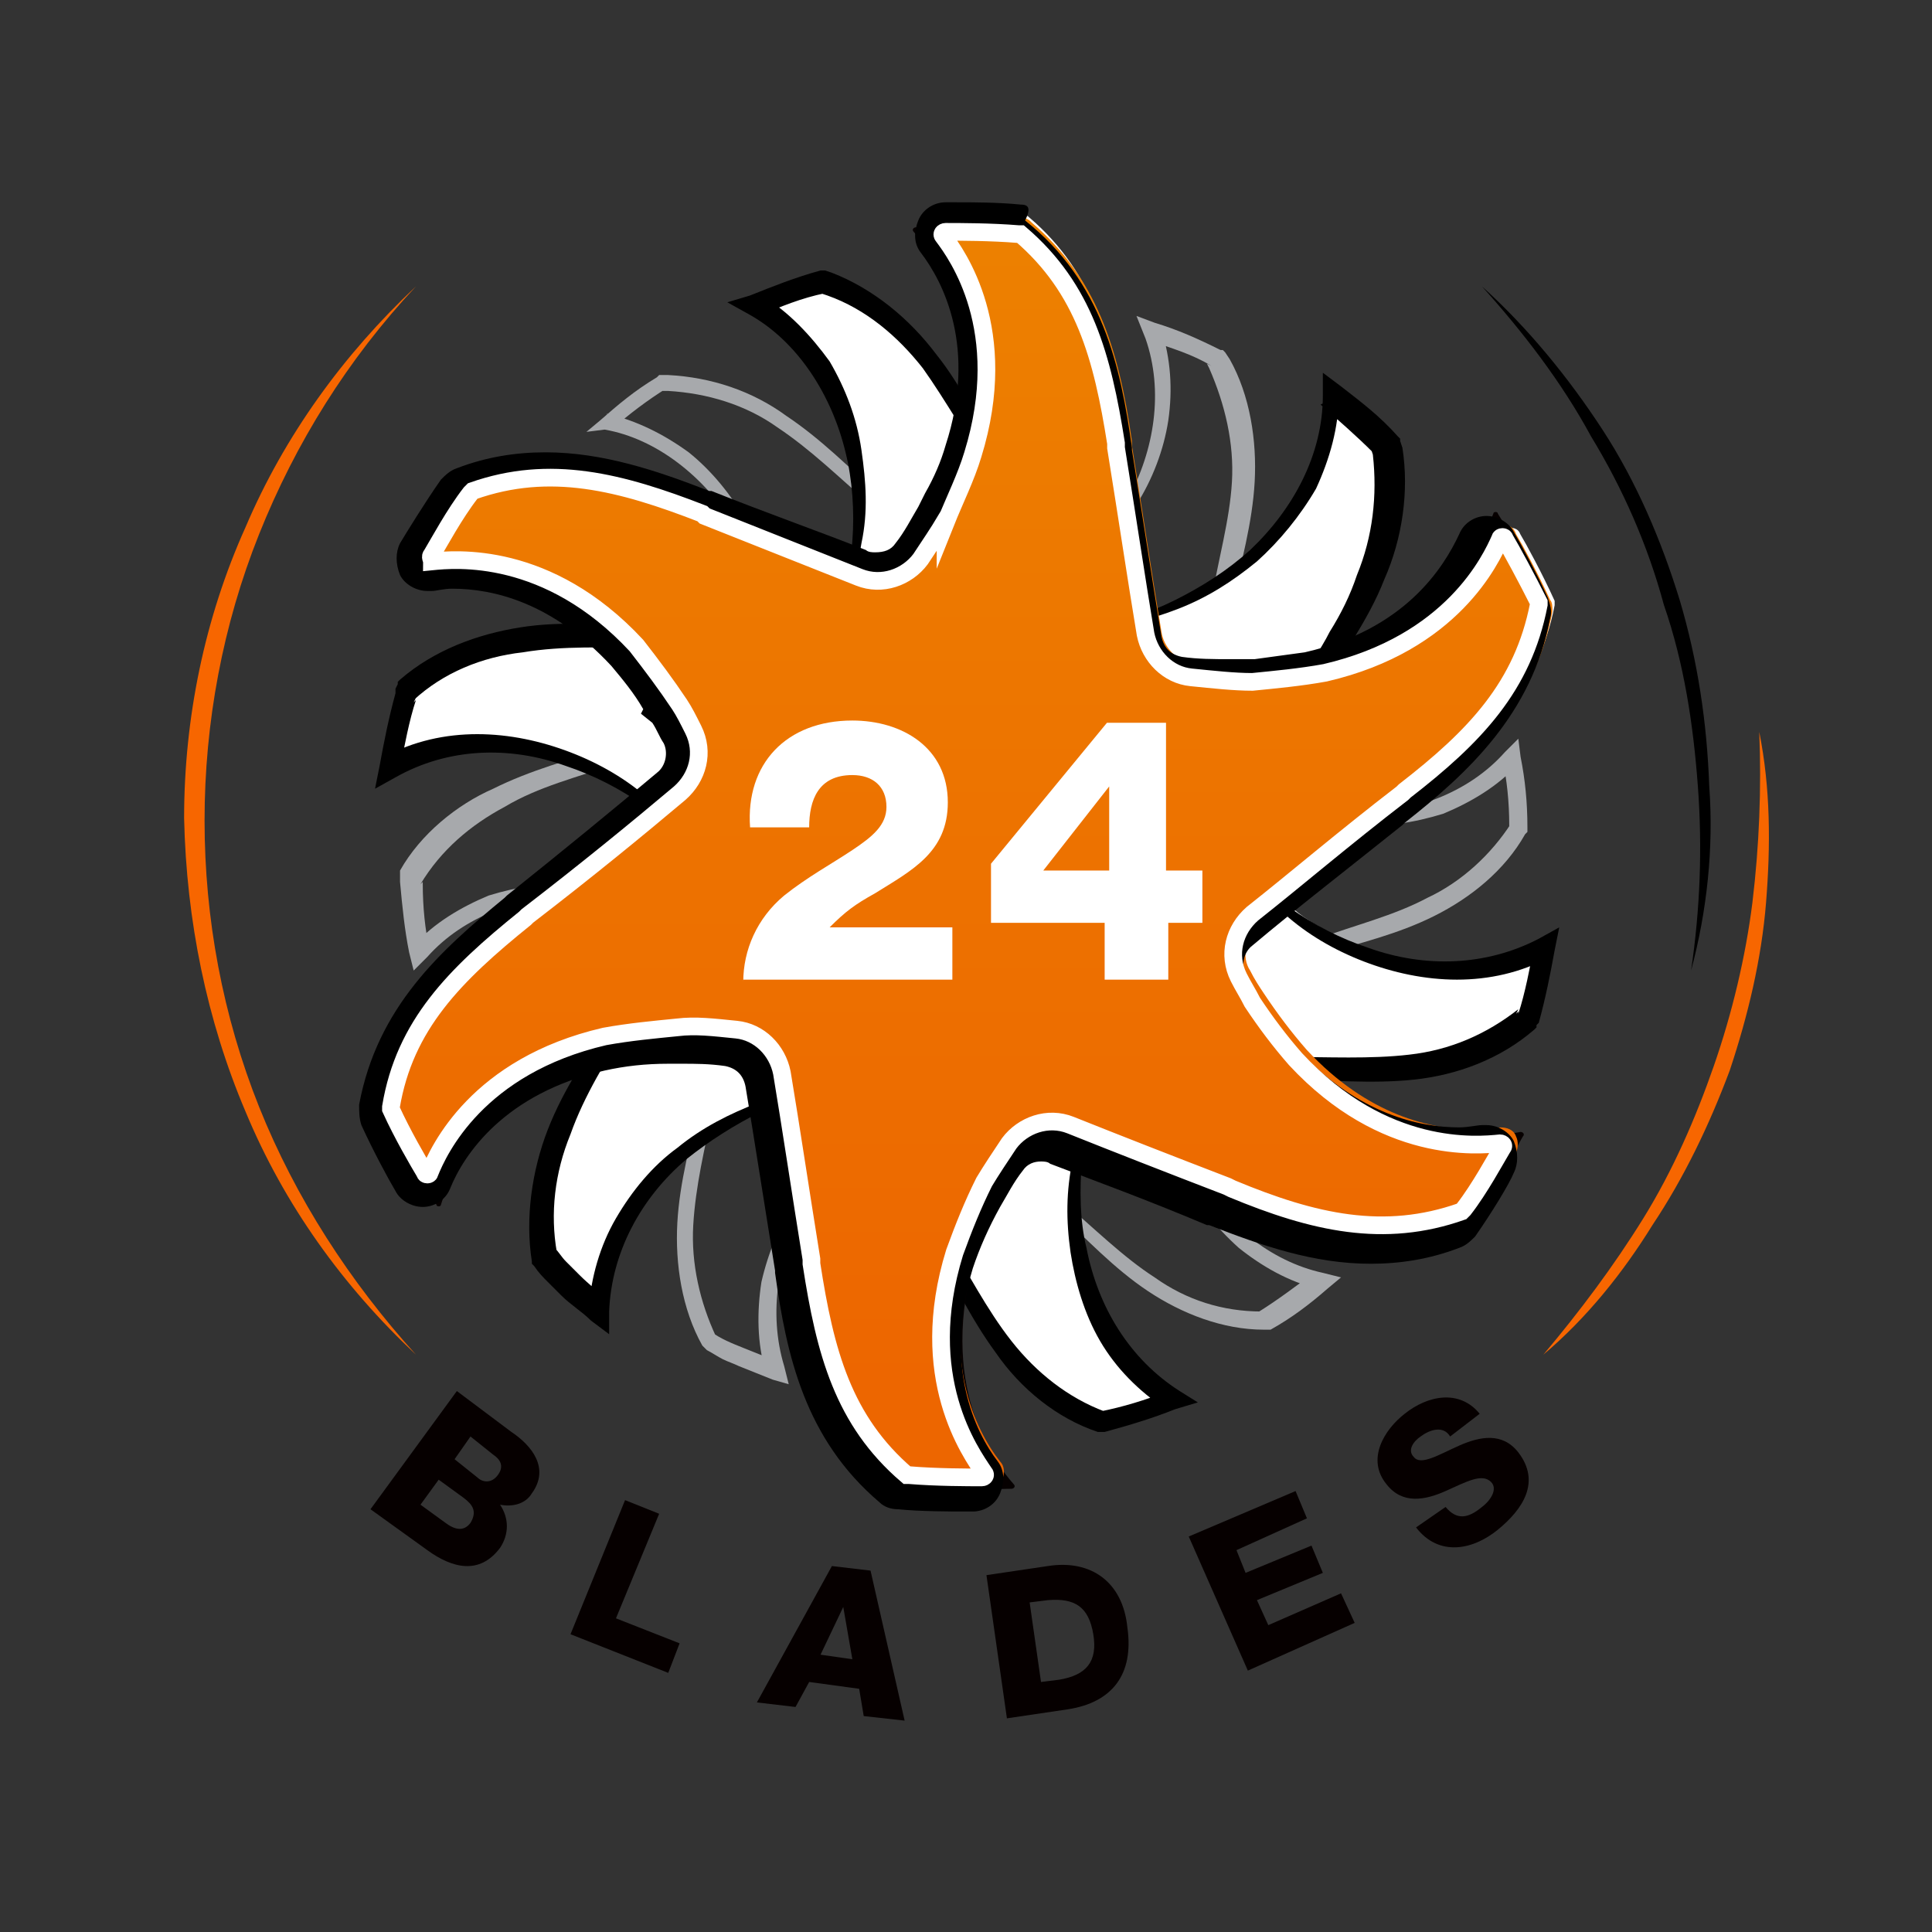 <?xml version="1.0" encoding="utf-8"?>
<!-- Generator: Adobe Illustrator 22.1.0, SVG Export Plug-In . SVG Version: 6.00 Build 0)  -->
<svg version="1.1" id="Layer_1" xmlns="http://www.w3.org/2000/svg" xmlns:xlink="http://www.w3.org/1999/xlink" x="0px" y="0px"
	 width="85px" height="85px" viewBox="0 0 85 85" style="enable-background:new 0 0 85 85;" xml:space="preserve">
<rect x="0" y="0" width="85" height="85" fill="#333333" stroke="none"/>
<style type="text/css">
	.st0{fill:none;}
	.st1{fill:#060000;}
	.st2{fill:#F76600;}
	.st3{fill:#A7A9AC;}
	.st4{fill:#FFFFFF;}
	.st5{fill:none;stroke:#FFFFFF;stroke-width:0.596;stroke-miterlimit:10;}
	.st6{fill:url(#SVGID_1_);}
	.st7{fill:none;stroke:#FFFFFF;stroke-width:0.778;stroke-miterlimit:10;}
</style>
<g>
	<path class="st0" d="M71.4,85H13.6C6.1,85,0,78.9,0,71.4V13.6C0,6.1,6.1,0,13.6,0h57.8C78.9,0,85,6.1,85,13.6v57.8
		C85,78.9,78.9,85,71.4,85z"/>
	<g>
		<path class="st1" d="M20.1,61.2l2.4,1.8c0.9,0.6,1.7,1.6,0.9,2.7c-0.3,0.5-0.9,0.6-1.4,0.5c0.4,0.6,0.4,1.3,0,1.9
			c-0.9,1.2-2.1,0.9-3.2,0.1l-2.5-1.8L20.1,61.2z M18.5,66.2l1.1,0.8c0.4,0.3,0.8,0.4,1.1,0c0.3-0.5,0.1-0.8-0.3-1.1l-1.1-0.8
			L18.5,66.2z M20,64.2l1,0.8c0.2,0.2,0.6,0.3,0.9-0.1c0.3-0.4,0.1-0.7-0.2-0.9l-1-0.8L20,64.2z"/>
		<path class="st1" d="M27.5,66l1.5,0.6l-1.9,4.6l2.8,1.1l-0.5,1.3l-4.3-1.7L27.5,66z"/>
		<path class="st1" d="M36.6,68.9l1.7,0.2l1.5,6.6L38,75.5l-0.2-1.2L35.6,74l-0.6,1.1l-1.7-0.2L36.6,68.9z M36.1,72.8l1.4,0.2
			l-0.4-2.3l0,0L36.1,72.8z"/>
		<path class="st1" d="M43.4,69.3l2.7-0.4c1.9-0.3,3.3,0.7,3.5,2.7c0.3,2.1-0.7,3.3-2.6,3.6l-2.7,0.4L43.4,69.3z M45.8,74l0.8-0.1
			c1.2-0.2,1.7-0.8,1.5-2c-0.2-1.2-0.8-1.6-2-1.5l-0.8,0.1L45.8,74z"/>
		<path class="st1" d="M52.3,67.6l4.7-2l0.5,1.2l-3.1,1.4l0.4,1l2.9-1.2l0.5,1.2l-2.9,1.2l0.5,1.1l3.2-1.4l0.6,1.3l-4.7,2.1
			L52.3,67.6z"/>
		<path class="st1" d="M63.6,66.3c0.5,0.6,1,0.5,1.6,0c0.4-0.3,0.7-0.8,0.4-1.1c-0.4-0.4-1.1,0-2,0.4c-0.9,0.4-1.9,0.6-2.6-0.3
			c-0.9-1.1-0.1-2.4,0.8-3.1c1-0.8,2.4-1.1,3.3,0l-1.3,1c-0.3-0.5-0.9-0.3-1.3,0c-0.3,0.2-0.6,0.6-0.3,0.9c0.3,0.4,1.1-0.1,2-0.5
			c0.9-0.4,1.9-0.6,2.6,0.3c1,1.3,0.2,2.5-0.9,3.4c-1.1,0.9-2.6,1.2-3.6-0.1L63.6,66.3z"/>
	</g>
	<g>
		<g>
			<path d="M74.4,42.7c0.4-2.7,0.5-5.4,0.3-8.1c-0.2-2.7-0.6-5.4-1.5-8c-0.7-2.6-1.8-5.1-3.2-7.4c-1.3-2.4-3-4.6-4.8-6.6
				c2,1.8,3.8,4,5.3,6.3c1.5,2.3,2.6,4.9,3.4,7.5c0.8,2.7,1.2,5.4,1.3,8.2C75.4,37.3,75.1,40.1,74.4,42.7z"/>
		</g>
		<g>
			<path class="st2" d="M67.9,59.6c1.6-1.9,3.1-3.9,4.4-6c1.3-2.1,2.3-4.4,3.1-6.7c0.8-2.3,1.4-4.8,1.7-7.2c0.3-2.5,0.4-5,0.3-7.5
				c0.5,2.5,0.5,5,0.3,7.5c-0.2,2.5-0.8,5-1.6,7.4c-0.9,2.4-2,4.7-3.4,6.8C71.4,56,69.8,58,67.9,59.6z"/>
		</g>
		<g>
			<path class="st2" d="M18.3,12.6c-3,3.2-5.3,6.9-6.9,10.9c-1.6,4-2.4,8.3-2.4,12.6c0,4.3,0.8,8.6,2.4,12.6c1.6,4,4,7.7,6.9,10.9
				c-3.2-3-5.8-6.6-7.5-10.7c-1.7-4-2.6-8.4-2.7-12.9c0-4.4,0.9-8.8,2.7-12.8C12.5,19.2,15.1,15.6,18.3,12.6z"/>
		</g>
	</g>
	<g>
		<g>
			<g>
				<g>
					<path class="st3" d="M37.1,30c-3.3,1.3-6.7,2.4-10,3.6c-1.7,0.6-3.4,1-4.9,1.9c-1.5,0.8-2.8,1.9-3.7,3.4l0.1-0.1l0,0.2l0-0.1
						c0,1,0.1,2,0.3,2.9l-0.7-0.2c0.9-1,2.1-1.7,3.3-2.2c1.3-0.4,2.6-0.6,3.9-0.5c1.3,0.1,2.6,0.3,3.8,0.8c1.2,0.5,2.3,1.1,3.4,1.8
						c-1.1-0.6-2.3-1.1-3.5-1.5c-1.2-0.3-2.5-0.6-3.7-0.6c-2.5,0-5,0.9-6.6,2.7l-0.6,0.6L18,41.9c-0.2-1-0.3-2-0.4-3.1l0,0l0-0.1
						l0-0.2l0-0.1l0-0.1c0.9-1.6,2.5-2.9,4.1-3.6c1.6-0.8,3.4-1.3,5.1-1.8C30.3,32,33.7,30.9,37.1,30z"/>
				</g>
				<g>
					<path class="st3" d="M51.4,36.9c0.6-3.5,1.2-7,1.9-10.5c0.3-1.8,0.8-3.5,0.9-5.2c0.1-1.7-0.3-3.4-1-5l0,0L53.1,16l0.2,0.1
						c-0.8-0.5-1.8-0.8-2.7-1.1l0.5-0.5c0.4,1.3,0.5,2.6,0.3,4c-0.2,1.3-0.7,2.6-1.4,3.7c-0.7,1.1-1.5,2.1-2.5,3
						c-1,0.8-2.1,1.6-3.2,2.2c1.1-0.7,2-1.5,3-2.4c0.9-0.9,1.7-1.9,2.3-3c1.2-2.2,1.6-4.8,0.8-7.1L50,13.9l0.8,0.3
						c1,0.3,1.9,0.7,2.9,1.2l0.1,0l0.1,0.1l0.2,0.3l0,0l0,0c0.9,1.6,1.2,3.6,1.1,5.4c-0.1,1.8-0.6,3.6-1,5.3
						C53.2,30,52.4,33.4,51.4,36.9z"/>
				</g>
				<g>
					<path class="st3" d="M38.8,46.2c2.7,2.2,5.4,4.5,8,6.7c1.3,1.1,2.6,2.4,4,3.3c1.4,1,3,1.5,4.7,1.5l-0.2,0l0.1,0l0,0
						c0.8-0.5,1.6-1.1,2.4-1.7l0.2,0.7c-1.3-0.3-2.5-1-3.5-1.8c-1-0.9-1.8-1.9-2.4-3.1c-0.6-1.2-1-2.4-1.2-3.7
						c-0.2-1.3-0.2-2.6-0.2-3.8c0.1,1.3,0.2,2.5,0.5,3.8c0.3,1.2,0.7,2.4,1.4,3.5c1.2,2.2,3.3,3.9,5.6,4.4l0.8,0.2l-0.6,0.5
						c-0.8,0.7-1.6,1.3-2.5,1.8l0,0l0,0l-0.1,0l-0.1,0l-0.1,0c-1.8,0-3.6-0.7-5.1-1.7c-1.5-1-2.7-2.3-4-3.5
						C43.8,51,41.3,48.6,38.8,46.2z"/>
				</g>
				<g>
					<path class="st3" d="M46.4,29.2c-2.8-2.3-5.5-4.6-8.1-7c-1.4-1.2-2.6-2.4-4.1-3.4c-1.4-1-3.1-1.5-4.8-1.6l0,0l-0.3,0l0.2-0.1
						c-0.8,0.5-1.6,1.1-2.4,1.8l-0.2-0.7c1.3,0.3,2.5,0.9,3.6,1.7c1,0.8,1.9,1.9,2.5,3c0.6,1.2,1.1,2.4,1.3,3.7
						c0.2,1.3,0.3,2.6,0.3,3.8c-0.1-1.3-0.3-2.5-0.6-3.8c-0.3-1.2-0.8-2.4-1.5-3.5c-1.3-2.1-3.4-3.8-5.7-4.2L25.8,19l0.6-0.5
						c0.8-0.7,1.5-1.3,2.5-1.9l0.1-0.1l0.1,0l0.3,0l0,0l0,0c1.9,0.1,3.7,0.7,5.2,1.8c1.5,1,2.8,2.3,4.1,3.5
						C41.4,24.2,43.9,26.7,46.4,29.2z"/>
				</g>
				<g>
					<path class="st3" d="M48.1,44.8c3.3-1.3,6.6-2.4,9.9-3.5c1.6-0.6,3.3-1,4.8-1.8c1.5-0.7,2.8-1.9,3.7-3.3l-0.1,0.2l0-0.1l0,0
						c0-1-0.1-2-0.3-2.9l0.7,0.2c-0.9,1-2.1,1.7-3.3,2.2c-1.3,0.4-2.6,0.6-3.9,0.5c-1.3-0.1-2.6-0.3-3.8-0.8
						c-1.2-0.5-2.3-1.1-3.4-1.8c1.1,0.6,2.3,1.1,3.5,1.5c1.2,0.4,2.5,0.6,3.7,0.6c2.5,0,5-0.9,6.6-2.7l0.6-0.6l0.1,0.8
						c0.2,1,0.3,2,0.3,3.1l0,0l0,0l0,0.1l0,0.1l-0.1,0.1c-0.9,1.6-2.4,2.8-4,3.6c-1.6,0.8-3.3,1.2-5,1.7
						C54.9,42.9,51.5,43.9,48.1,44.8z"/>
				</g>
				<g>
					<path class="st3" d="M33.3,38.2c-0.2,1.8-0.6,3.5-0.9,5.3l-1,5.2c-0.4,1.8-0.8,3.5-0.9,5.2c-0.1,1.7,0.3,3.4,1,4.9l-0.2-0.2
						c0.4,0.3,0.9,0.5,1.4,0.7c0.5,0.2,1,0.4,1.5,0.6l-0.5,0.5c-0.4-1.3-0.4-2.7-0.2-4c0.3-1.3,0.8-2.5,1.5-3.6
						c0.7-1.1,1.6-2.1,2.6-2.9c1-0.8,2.1-1.5,3.2-2.1c-1.1,0.7-2.1,1.5-3,2.3c-0.9,0.9-1.7,1.9-2.3,2.9c-1.3,2.1-1.7,4.8-1,7.1
						l0.2,0.8L34,60.7c-0.5-0.2-1-0.4-1.5-0.6c-0.2-0.1-0.5-0.2-0.7-0.3c-0.2-0.1-0.5-0.3-0.7-0.4l-0.1-0.1l-0.1-0.1
						c-0.9-1.6-1.2-3.6-1.1-5.4c0.1-1.8,0.6-3.6,1-5.3L33.3,38.2z"/>
				</g>
			</g>
			<g>
				<g>
					<path class="st4" d="M39.7,28.3c-3.2,0-12.6-0.2-12.6-0.2c-3.7-0.1-6.6,0.1-9.3,2.3l-0.1,0.2c-0.4,1.2-0.7,3.1-0.7,3.1
						s0.2-0.1,0.2-0.1c0.9-0.4,4.4-2.1,9.2,0.5c0.7,0.4,1.4,0.8,1.9,1.3c0.5,0.4,1.7,1.4,2.9,2.8"/>
					<path d="M39.7,28.3c-1.9,0.1-3.7,0.1-5.6,0.2l-5.6,0c-1.9,0-3.7-0.1-5.5,0.2c-1.8,0.2-3.5,0.9-4.8,2.1l0.1-0.1l-0.1,0.2
						l0.1-0.1c-0.3,0.9-0.5,2-0.7,3l-0.7-0.5c1.3-0.7,2.7-1,4.1-1c1.4,0,2.8,0.3,4.1,0.8c1.3,0.5,2.5,1.2,3.5,2.1
						c1,0.9,2,1.9,2.8,2.9c-0.9-1-1.9-1.9-3-2.6c-1.1-0.8-2.3-1.4-3.5-1.8c-2.5-0.9-5.2-0.8-7.5,0.5l-0.9,0.5l0.2-1
						c0.2-1.1,0.4-2.1,0.7-3.2l0-0.1l0-0.1l0.1-0.2l0-0.1l0.1-0.1c1.5-1.3,3.4-2,5.3-2.3c1.9-0.3,3.8-0.1,5.7,0l5.6,0.3
						C36,28,37.8,28.1,39.7,28.3z"/>
				</g>
				<g>
					<path class="st4" d="M51.6,40c1.6-2.7,6.5-10.8,6.5-10.8c2-3.1,3.3-5.9,2.8-9.3l-0.1-0.3c-0.8-0.9-2.4-2.1-2.4-2.1s0,0.2,0,0.2
						c0,1-0.3,4.8-4.8,7.8c-0.7,0.4-1.3,0.8-2,1.1c-0.6,0.2-2,0.8-3.9,1.2"/>
					<path d="M51.6,40c0.9-1.7,1.8-3.3,2.7-4.9l2.8-4.9c0.4-0.8,1-1.6,1.4-2.4c0.5-0.8,0.9-1.6,1.2-2.5c0.7-1.7,0.9-3.5,0.7-5.3l0,0
						l-0.1-0.3l0.1,0.2c-0.7-0.7-1.5-1.4-2.3-2.1l0.8-0.4c0,1.4-0.4,2.8-1,4.1c-0.7,1.2-1.6,2.3-2.6,3.2c-1.1,0.9-2.2,1.6-3.5,2.1
						c-1.3,0.5-2.6,0.8-3.9,1c1.3-0.4,2.6-0.8,3.8-1.4c1.2-0.6,2.3-1.3,3.3-2.2c1.9-1.8,3.2-4.2,3.2-6.8l0-1l0.8,0.6
						c0.9,0.7,1.7,1.3,2.5,2.2l0.1,0.1l0,0.1l0.1,0.3l0,0l0,0c0.3,1.9,0,4-0.8,5.8c-0.7,1.8-1.9,3.4-2.8,4.9l-3,4.7
						C53.7,36.8,52.7,38.4,51.6,40z"/>
				</g>
				<g>
					<path class="st4" d="M35.9,44.9c1.6,2.7,6,10.9,6,10.9c1.7,3.2,3.2,5.5,6.5,6.7l0.1,0c1.2-0.2,3.1-0.9,3.1-0.9
						s-0.1-0.1-0.2-0.1c-0.8-0.5-4-2.8-4.2-8.2c0-0.8,0-1.6,0.1-2.3c0.1-0.6,0.4-2.2,1-3.9"/>
					<path d="M35.9,44.9c1,1.5,1.9,3.1,2.9,4.7l2.8,4.8c1,1.6,1.8,3.2,2.9,4.6c1.1,1.4,2.5,2.5,4.1,3.1l-0.2,0l0.1,0l-0.1,0
						c1-0.2,2-0.5,3-0.9L51.3,62c-1.2-0.8-2.2-1.8-2.9-3c-0.7-1.2-1.1-2.6-1.3-3.9c-0.2-1.4-0.2-2.7,0.1-4.1
						c0.3-1.3,0.6-2.6,1.2-3.9c-0.4,1.3-0.6,2.6-0.8,3.9c-0.1,1.3-0.1,2.7,0.2,3.9c0.5,2.6,1.9,4.9,4.1,6.3l0.8,0.5L51.7,62
						c-1,0.4-2,0.7-3.1,1l0,0l0,0l-0.1,0l-0.1,0l-0.1,0c-1.8-0.6-3.4-1.9-4.5-3.5c-1.1-1.5-1.9-3.2-2.8-4.8l-2.5-4.9
						C37.5,48.2,36.7,46.6,35.9,44.9z"/>
				</g>
				<g>
					<path class="st4" d="M49.2,30.6c-1.6-2.7-6.1-11.1-6.1-11.1c-1.7-3.3-3.4-5.8-6.6-7l-0.3-0.1c-1.2,0.3-3,1-3,1s0.1,0.1,0.2,0.1
						c0.8,0.5,4,2.6,4.4,8c0,0.8,0,1.6-0.1,2.3c-0.1,0.6-0.3,2.2-0.9,4"/>
					<path d="M49.2,30.6c-1-1.6-2-3.2-2.9-4.8l-2.8-4.9c-0.5-0.8-0.9-1.6-1.4-2.4c-0.5-0.8-1-1.6-1.5-2.3c-1.1-1.4-2.5-2.6-4.2-3.2
						l0,0l-0.3-0.1l0.2,0c-1,0.2-2,0.6-2.9,1l0.1-0.9c1.2,0.7,2.2,1.8,3,2.9c0.7,1.2,1.2,2.5,1.4,3.9c0.2,1.4,0.3,2.7,0,4.1
						c-0.2,1.3-0.6,2.7-1.1,3.9c0.3-1.3,0.6-2.6,0.7-4c0.1-1.3,0-2.7-0.3-3.9c-0.6-2.5-2.1-4.9-4.3-6.1l-0.9-0.5L33,13
						c1-0.4,2-0.8,3.1-1.1l0.1,0l0.1,0l0.3,0.1l0,0l0,0c1.8,0.7,3.4,2,4.6,3.6c1.2,1.5,2,3.3,2.9,4.9l2.6,5
						C47.6,27.3,48.4,28.9,49.2,30.6z"/>
				</g>
				<g>
					<path class="st4" d="M45.6,46.7c3.1,0,12.5,0.2,12.5,0.2c3.6,0.1,6.4,0,9.1-2.2l0.1-0.1c0.4-1.2,0.7-3.1,0.7-3.1
						s-0.2,0.1-0.2,0.1c-0.9,0.4-4.4,2-9.2-0.5c-0.7-0.4-1.4-0.8-1.9-1.3c-0.5-0.4-1.7-1.4-2.9-2.8"/>
					<path d="M45.6,46.7c1.8-0.1,3.7-0.1,5.5-0.2l5.5,0c1.8,0,3.7,0.1,5.4-0.1c1.8-0.2,3.4-0.9,4.8-2l-0.1,0.2l0.1-0.1l0,0.1
						c0.3-0.9,0.5-2,0.7-3l0.7,0.5c-1.3,0.7-2.7,1-4.1,1c-1.4,0-2.8-0.3-4.1-0.8c-1.3-0.5-2.5-1.2-3.5-2.1c-1-0.9-2-1.9-2.8-3
						c0.9,1,1.9,1.9,3,2.7c1.1,0.8,2.3,1.4,3.5,1.8c2.5,0.9,5.2,0.8,7.5-0.4l0.9-0.5l-0.2,1c-0.2,1.1-0.4,2.1-0.7,3.2l0,0l0,0
						l-0.1,0.1l0,0.1l-0.1,0.1c-1.5,1.3-3.4,2-5.3,2.2c-1.9,0.2-3.8,0-5.6,0L51.1,47C49.3,46.9,47.5,46.8,45.6,46.7z"/>
				</g>
				<g>
					<path class="st4" d="M33.2,35.1c-1.6,2.8-6.5,10.8-6.5,10.8c-2,3.1-3.2,5.8-2.7,9.2l0.1,0.1c0.8,0.9,2.3,2.2,2.3,2.2
						s0-0.2,0-0.2c0.1-1,0.4-4.8,5-7.7c0.7-0.4,1.4-0.8,2.1-1c0.6-0.2,2-0.8,3.9-1.1"/>
					<path d="M33.2,35.1c-0.8,1.7-1.8,3.3-2.7,5l-2.8,4.9c-1,1.6-2,3.2-2.6,4.9c-0.7,1.7-0.9,3.5-0.6,5.2l-0.1-0.2
						c0.2,0.2,0.3,0.4,0.5,0.6c0.2,0.2,0.4,0.4,0.6,0.6c0.4,0.4,0.8,0.7,1.2,1.1l-0.8,0.4c0.1-1.4,0.5-2.8,1.2-4
						c0.7-1.2,1.6-2.3,2.7-3.1c1.1-0.9,2.3-1.5,3.6-2c1.3-0.4,2.6-0.8,3.9-0.9c-1.3,0.3-2.6,0.8-3.8,1.3c-1.2,0.6-2.3,1.3-3.3,2.1
						c-2,1.7-3.3,4.1-3.4,6.7l0,1l-0.8-0.6c-0.4-0.4-0.9-0.7-1.3-1.1c-0.2-0.2-0.4-0.4-0.6-0.6c-0.2-0.2-0.4-0.4-0.6-0.7l-0.1-0.1
						l0-0.1c-0.3-1.9,0-4,0.7-5.8c0.7-1.8,1.8-3.4,2.8-4.9l3.1-4.7L33.2,35.1z"/>
				</g>
			</g>
			<g>
				<g>
					<path class="st4" d="M18.8,23.9c0.3-0.5,1-1.8,1.7-2.7c0,0,0.1-0.1,0.1-0.1c3.5-1.2,6.6-0.4,10.2,1.1l0.1,0.1
						c2.6,1.1,4.9,2,6.9,2.8c1,0.4,2.1,0.1,2.7-0.8c0.5-0.6,0.8-1.2,1.1-1.8c0,0,0,0,0,0.1c0.5-0.9,0.9-1.9,1.3-3
						c1.8-5.6-0.6-9-1.2-9.8c-0.1-0.1,0-0.2,0.1-0.2c0.6,0,2.1,0,3.2,0.2c0.1,0,0.1,0,0.1,0c2.8,2.4,3.6,5.5,4.2,9.4l0,0.2
						c0.4,3.2,0.8,5.9,1.2,8.3c0.2,1,1,1.8,2,1.9c1.1,0.2,2,0.2,2.8,0.2c0,0,0,0,0,0c1,0,2.1-0.1,3.2-0.3c5.7-1.2,7.5-5,7.9-5.9
						c0-0.1,0.2-0.1,0.2,0c0.3,0.5,1,1.8,1.5,2.9c0,0,0,0.1,0,0.1c-0.7,3.6-3,5.9-6.1,8.3l-0.1,0.1c-2.6,2-4.9,3.8-6.8,5.3
						c-0.8,0.7-1.1,1.9-0.6,2.8c0.2,0.4,0.4,0.8,0.6,1.1c0,0,0,0,0,0c0.6,0.9,1.2,1.8,1.9,2.6c3.9,4.3,8.1,4,9.1,3.8
						c0.1,0,0.2,0.1,0.1,0.2c-0.3,0.5-1,1.8-1.7,2.7c0,0-0.1,0.1-0.1,0.1c-3.5,1.2-6.6,0.4-10.3-1.1L54,52.6c-2.6-1.1-5-2-7-2.8
						c-1-0.4-2.1-0.1-2.7,0.8c-0.5,0.6-0.8,1.2-1.1,1.8c0,0,0,0,0,0c-0.5,0.9-0.9,1.9-1.3,2.9c-1.8,5.6,0.6,9,1.2,9.8
						c0.1,0.1,0,0.2-0.1,0.2c-0.6,0-2.1,0-3.2-0.2c-0.1,0-0.1,0-0.1,0c-2.8-2.4-3.6-5.5-4.1-9.4l0-0.2c-0.4-3.2-0.8-5.9-1.2-8.3
						c-0.2-1-1-1.8-2-2c-1-0.1-1.9-0.2-2.6-0.2c0,0,0,0,0,0c-1,0-2.1,0.2-3.2,0.3c-5.7,1.2-7.5,5-7.9,6c0,0.1-0.2,0.1-0.2,0
						c-0.3-0.5-1-1.8-1.5-2.9c0,0,0-0.1,0-0.1c0.7-3.6,2.9-5.9,6.1-8.3L23,40c2.6-2.1,4.9-3.8,6.8-5.4c0.8-0.7,1.1-1.8,0.6-2.8
						c-0.2-0.4-0.4-0.8-0.6-1.2c0,0,0,0,0,0c-0.6-0.9-1.2-1.8-1.9-2.6c-3.9-4.3-8.1-4-9.1-3.9C18.8,24.1,18.7,24,18.8,23.9z"/>
				</g>
				<g>
					<path class="st5" d="M18.8,23.9c0.3-0.5,1-1.8,1.7-2.7c0,0,0.1-0.1,0.1-0.1c3.5-1.2,6.6-0.4,10.2,1.1l0.1,0.1
						c2.6,1.1,4.9,2,6.9,2.8c1,0.4,2.1,0.1,2.7-0.8c0.5-0.6,0.8-1.2,1.1-1.8c0,0,0,0,0,0.1c0.5-0.9,0.9-1.9,1.3-3
						c1.8-5.6-0.6-9-1.2-9.8c-0.1-0.1,0-0.2,0.1-0.2c0.6,0,2.1,0,3.2,0.2c0.1,0,0.1,0,0.1,0c2.8,2.4,3.6,5.5,4.2,9.4l0,0.2
						c0.4,3.2,0.8,5.9,1.2,8.3c0.2,1,1,1.8,2,1.9c1.1,0.2,2,0.2,2.8,0.2c0,0,0,0,0,0c1,0,2.1-0.1,3.2-0.3c5.7-1.2,7.5-5,7.9-5.9
						c0-0.1,0.2-0.1,0.2,0c0.3,0.5,1,1.8,1.5,2.9c0,0,0,0.1,0,0.1c-0.7,3.6-3,5.9-6.1,8.3l-0.1,0.1c-2.6,2-4.9,3.8-6.8,5.3
						c-0.8,0.7-1.1,1.9-0.6,2.8c0.2,0.4,0.4,0.8,0.6,1.1c0,0,0,0,0,0c0.6,0.9,1.2,1.8,1.9,2.6c3.9,4.3,8.1,4,9.1,3.8
						c0.1,0,0.2,0.1,0.1,0.2c-0.3,0.5-1,1.8-1.7,2.7c0,0-0.1,0.1-0.1,0.1c-3.5,1.2-6.6,0.4-10.3-1.1L54,52.6c-2.6-1.1-5-2-7-2.8
						c-1-0.4-2.1-0.1-2.7,0.8c-0.5,0.6-0.8,1.2-1.1,1.8c0,0,0,0,0,0c-0.5,0.9-0.9,1.9-1.3,2.9c-1.8,5.6,0.6,9,1.2,9.8
						c0.1,0.1,0,0.2-0.1,0.2c-0.6,0-2.1,0-3.2-0.2c-0.1,0-0.1,0-0.1,0c-2.8-2.4-3.6-5.5-4.1-9.4l0-0.2c-0.4-3.2-0.8-5.9-1.2-8.3
						c-0.2-1-1-1.8-2-2c-1-0.1-1.9-0.2-2.6-0.2c0,0,0,0,0,0c-1,0-2.1,0.2-3.2,0.3c-5.7,1.2-7.5,5-7.9,6c0,0.1-0.2,0.1-0.2,0
						c-0.3-0.5-1-1.8-1.5-2.9c0,0,0-0.1,0-0.1c0.7-3.6,2.9-5.9,6.1-8.3L23,40c2.6-2.1,4.9-3.8,6.8-5.4c0.8-0.7,1.1-1.8,0.6-2.8
						c-0.2-0.4-0.4-0.8-0.6-1.2c0,0,0,0,0,0c-0.6-0.9-1.2-1.8-1.9-2.6c-3.9-4.3-8.1-4-9.1-3.9C18.8,24.1,18.7,24,18.8,23.9z"/>
				</g>
			</g>
			<path class="st1" d="M18,25.3c0.3-0.5,0.9-1.8,1.6-2.8c0,0,0.1-0.1,0.1-0.1C23.1,21,26.2,21.7,30,23l0.2,0.1c2.6,0.9,5,1.7,7,2.4
				c1,0.3,2.1-0.1,2.7-0.9c0.4-0.6,0.7-1.2,1-1.8c0,0,0,0,0,0.1c0.4-1,0.8-2,1.1-3c1.5-5.7-1.1-8.9-1.8-9.7c-0.1-0.1,0-0.2,0.1-0.2
				c0.6,0,2.1-0.1,3.2,0c0.1,0,0.1,0,0.1,0c3,2.3,3.9,5.3,4.7,9.2l0,0.2c0.6,3.2,1.2,5.9,1.7,8.3c0.2,1,1.1,1.7,2.1,1.8
				c1.1,0.1,2,0.1,2.8,0c0,0,0,0,0,0c1-0.1,2.1-0.3,3.2-0.5c5.6-1.5,7.2-5.4,7.6-6.4c0-0.1,0.2-0.1,0.2,0c0.3,0.5,1.1,1.7,1.6,2.8
				c0,0,0,0.1,0,0.1c-0.5,3.7-2.6,6-5.6,8.7l-0.1,0.1c-2.5,2.2-4.6,4.1-6.5,5.7c-0.8,0.7-1,1.9-0.5,2.9c0.2,0.4,0.4,0.7,0.7,1.1
				c0,0,0,0,0,0c0.6,0.8,1.3,1.7,2.1,2.5c4.2,4.1,8.3,3.5,9.3,3.3c0.1,0,0.2,0.1,0.1,0.2c-0.3,0.5-0.9,1.8-1.6,2.8
				c0,0-0.1,0.1-0.1,0.1c-3.4,1.4-6.5,0.8-10.3-0.5l-0.2-0.1c-2.7-0.9-5.1-1.7-7.2-2.4c-1-0.3-2.1,0.1-2.7,0.9
				c-0.4,0.6-0.8,1.2-1,1.8c0,0,0,0,0,0c-0.4,1-0.8,2-1.1,3c-1.5,5.7,1.1,8.9,1.8,9.7c0.1,0.1,0,0.2-0.1,0.2c-0.6,0-2.1,0.1-3.2,0
				c-0.1,0-0.1,0-0.1,0c-2.9-2.3-3.9-5.3-4.7-9.2l0-0.2c-0.6-3.1-1.2-5.9-1.7-8.2c-0.2-1-1.1-1.8-2.1-1.8c-1-0.1-1.9-0.1-2.6,0
				c0,0,0,0,0,0c-1,0.1-2.1,0.3-3.2,0.5c-5.6,1.6-7.2,5.4-7.5,6.4c0,0.1-0.2,0.1-0.2,0c-0.3-0.5-1.1-1.7-1.6-2.8c0,0,0-0.1,0-0.1
				c0.5-3.7,2.6-6,5.6-8.7l0.1-0.1c2.5-2.2,4.7-4.1,6.5-5.8c0.8-0.7,1-1.9,0.5-2.9c-0.2-0.4-0.5-0.8-0.7-1.1c0,0,0,0,0,0
				c-0.6-0.8-1.3-1.7-2-2.5c-4.2-4.1-8.3-3.5-9.3-3.4C18,25.5,18,25.4,18,25.3z"/>
			<path class="st1" d="M18.8,23.9c0.3-0.5,1-1.8,1.7-2.7c0,0,0.1-0.1,0.1-0.1c3.5-1.2,6.6-0.4,10.2,1.1l0.1,0.1
				c2.6,1.1,4.9,2,6.9,2.8c1,0.4,2.1,0.1,2.7-0.8c0.5-0.6,0.8-1.2,1.1-1.8c0,0,0,0,0,0.1c0.5-0.9,0.9-1.9,1.3-3
				c1.8-5.6-0.6-9-1.2-9.8c-0.1-0.1,0-0.2,0.1-0.2c0.6,0,2.1,0,3.2,0.2c0.1,0,0.1,0,0.1,0c2.8,2.4,3.6,5.5,4.2,9.4l0,0.2
				c0.4,3.2,0.8,5.9,1.2,8.3c0.2,1,1,1.8,2,1.9c1.1,0.2,2,0.2,2.8,0.2c0,0,0,0,0,0c1,0,2.1-0.1,3.2-0.3c5.7-1.2,7.5-5,7.9-5.9
				c0-0.1,0.2-0.1,0.2,0c0.3,0.5,1,1.8,1.5,2.9c0,0,0,0.1,0,0.1c-0.7,3.6-3,5.9-6.1,8.3l-0.1,0.1c-2.6,2-4.9,3.8-6.8,5.3
				c-0.8,0.7-1.1,1.9-0.6,2.8c0.2,0.4,0.4,0.8,0.6,1.1c0,0,0,0,0,0c0.6,0.9,1.2,1.8,1.9,2.6c3.9,4.3,8.1,4,9.1,3.8
				c0.1,0,0.2,0.1,0.1,0.2c-0.3,0.5-1,1.8-1.7,2.7c0,0-0.1,0.1-0.1,0.1c-3.5,1.2-6.6,0.4-10.3-1.1L54,52.6c-2.6-1.1-5-2-7-2.8
				c-1-0.4-2.1-0.1-2.7,0.8c-0.5,0.6-0.8,1.2-1.1,1.8c0,0,0,0,0,0c-0.5,0.9-0.9,1.9-1.3,2.9c-1.8,5.6,0.6,9,1.2,9.8
				c0.1,0.1,0,0.2-0.1,0.2c-0.6,0-2.1,0-3.2-0.2c-0.1,0-0.1,0-0.1,0c-2.8-2.4-3.6-5.5-4.1-9.4l0-0.2c-0.4-3.2-0.8-5.9-1.2-8.3
				c-0.2-1-1-1.8-2-2c-1-0.1-1.9-0.2-2.6-0.2c0,0,0,0,0,0c-1,0-2.1,0.2-3.2,0.3c-5.7,1.2-7.5,5-7.9,6c0,0.1-0.2,0.1-0.2,0
				c-0.3-0.5-1-1.8-1.5-2.9c0,0,0-0.1,0-0.1c0.7-3.6,2.9-5.9,6.1-8.3L23,40c2.6-2.1,4.9-3.8,6.8-5.4c0.8-0.7,1.1-1.8,0.6-2.8
				c-0.2-0.4-0.4-0.8-0.6-1.2c0,0,0,0,0,0c-0.6-0.9-1.2-1.8-1.9-2.6c-3.9-4.3-8.1-4-9.1-3.9C18.8,24.1,18.7,24,18.8,23.9z"/>
			<g>
				
					<linearGradient id="SVGID_1_" gradientUnits="userSpaceOnUse" x1="-2867.062" y1="-11157.488" x2="-2867.062" y2="-11207.708" gradientTransform="matrix(-1 0 0 1 -2824.562 11218.465)">
					<stop  offset="0" style="stop-color:#ED6600"/>
					<stop  offset="1" style="stop-color:#ED8000"/>
				</linearGradient>
				<path class="st6" d="M43,65.5c-0.8,0-2,0-3-0.1c-0.2,0-0.3-0.1-0.4-0.2c-2.8-2.4-3.8-5.5-4.4-9.6l0-0.2
					c-0.4-3.1-0.9-5.8-1.3-8.1c-0.1-0.7-0.7-1.3-1.4-1.4c-0.7-0.1-1.4-0.1-2-0.1c-0.1,0-0.6,0-0.6,0c-1,0.1-2,0.2-2.9,0.4
					c-4.7,1.1-6.5,4-7.2,5.6c-0.1,0.3-0.4,0.4-0.7,0.4c-0.3,0-0.5-0.1-0.6-0.4c-0.4-0.6-1.1-1.8-1.5-2.9c-0.1-0.1-0.1-0.3-0.1-0.5
					c0.6-3.7,2.8-6,6.1-8.7l0.1-0.1c2.5-2,4.7-3.8,6.6-5.4c0.6-0.5,0.8-1.3,0.4-2c-0.2-0.4-0.4-0.7-0.6-1L29.2,31l0-0.1
					c-0.5-0.8-1.1-1.5-1.7-2.2c-2.7-2.9-5.5-3.6-7.4-3.6c-0.5,0-0.8,0-1,0.1c0,0,0,0,0,0c-0.3,0-0.6-0.1-0.7-0.4
					c-0.1-0.2-0.1-0.5,0-0.7c0.3-0.5,1-1.8,1.7-2.7c0.1-0.1,0.2-0.2,0.4-0.3c1.2-0.4,2.4-0.6,3.7-0.6c2.4,0,4.7,0.8,6.9,1.7l0.2,0.1
					c2.5,1,4.8,1.9,6.8,2.6c0.2,0.1,0.4,0.1,0.6,0.1c0.5,0,1-0.3,1.4-0.7c0.4-0.6,0.7-1.1,1-1.7l0.4-0.7c0.3-0.7,0.6-1.4,0.9-2.1
					c1.4-4.6-0.2-7.7-1.2-9.1c-0.2-0.2-0.2-0.5-0.1-0.8c0.1-0.3,0.4-0.4,0.6-0.4l0.5,0c0.8,0,1.9,0,2.8,0.1c0.2,0,0.3,0.1,0.4,0.2
					c2.8,2.4,3.8,5.4,4.4,9.6l0,0.2c0.5,3.1,0.9,5.8,1.3,8.2c0.1,0.7,0.7,1.3,1.4,1.4c0.8,0.1,1.5,0.2,2.2,0.2c0.2,0,0.3,0,0.4,0
					l0.8,0c0.8-0.1,1.5-0.2,2.2-0.3c4.7-1.1,6.6-3.9,7.3-5.6c0.1-0.3,0.4-0.4,0.7-0.4c0.3,0,0.5,0.1,0.6,0.4c0.3,0.5,1,1.8,1.5,2.9
					c0.1,0.1,0.1,0.3,0.1,0.5c-0.7,3.7-2.8,6-6.2,8.6L62,35.4c-2.5,2-4.7,3.7-6.6,5.3c-0.6,0.5-0.8,1.4-0.4,2c0.2,0.4,0.4,0.7,0.6,1
					c0.6,0.9,1.2,1.7,1.9,2.5c2.7,2.9,5.5,3.5,7.4,3.5c0.5,0,0.8,0,1.1-0.1c0,0,0,0,0,0c0.3,0,0.6,0.1,0.7,0.4
					c0.1,0.2,0.1,0.5,0,0.7c-0.3,0.5-1,1.8-1.7,2.7c-0.1,0.1-0.2,0.2-0.3,0.3c-1.2,0.5-2.5,0.7-3.7,0.7c-2.4,0-4.7-0.8-6.8-1.6
					l-0.2-0.1c-2.5-1-4.8-1.9-6.9-2.7c-0.2-0.1-0.4-0.1-0.6-0.1c-0.5,0-1,0.3-1.4,0.7c-0.4,0.6-0.8,1.1-1.1,1.7
					c-0.5,1-0.9,1.9-1.2,2.9c-1.4,4.6,0.1,7.7,1.2,9.1c0.2,0.2,0.2,0.5,0.1,0.8c-0.1,0.3-0.4,0.4-0.7,0.4L43,65.5z"/>
				<path d="M42.1,10.1c0.7,0,1.8,0,2.7,0.1c0.1,0,0.1,0,0.1,0c2.8,2.4,3.6,5.4,4.2,9.2l0,0.2c0.5,3.1,0.9,5.8,1.3,8.2
					c0.2,1,1,1.8,2,1.9c0.8,0.1,1.6,0.2,2.3,0.2c0.2,0,0.3,0,0.5,0c0,0,0,0,0,0c1-0.1,2.1-0.2,3.2-0.4c5.6-1.3,7.3-5,7.7-5.9
					c0,0,0.1-0.1,0.1-0.1c0,0,0.1,0,0.1,0.1c0.3,0.5,1,1.8,1.5,2.8c0,0,0,0.1,0,0.1c-0.7,3.6-2.8,5.8-5.9,8.2l-0.1,0.1
					c-2.6,2-4.7,3.8-6.6,5.3c-0.8,0.7-1.1,1.8-0.6,2.8c0.2,0.4,0.4,0.7,0.6,1.1c0,0,0,0,0,0c0.6,0.9,1.2,1.7,1.9,2.5
					c3,3.2,6.2,3.7,7.9,3.7c0.5,0,0.9,0,1.1-0.1c0,0,0,0,0,0c0.1,0,0.1,0.1,0.1,0.2c-0.3,0.5-1,1.8-1.7,2.7c0,0-0.1,0.1-0.1,0.1
					c-1.2,0.4-2.3,0.6-3.5,0.6c-2.1,0-4.2-0.7-6.6-1.6L54,52.2c-2.6-1-4.9-1.9-6.9-2.7c-0.3-0.1-0.5-0.1-0.8-0.1
					c-0.7,0-1.4,0.3-1.9,0.9c-0.4,0.6-0.8,1.2-1.1,1.7c0,0,0,0,0,0C42.8,53,42.4,54,42,55.1c-1.7,5.5,0.7,8.8,1.3,9.7
					c0.1,0.1,0,0.2-0.1,0.2c-0.1,0-0.2,0-0.3,0c-0.7,0-1.9,0-2.9-0.1c-0.1,0-0.1,0-0.1,0c-2.8-2.4-3.6-5.4-4.2-9.3l0-0.2
					c-0.5-3.1-0.9-5.8-1.3-8.2c-0.2-1-1-1.8-2-1.9c-0.8-0.1-1.4-0.1-2.1-0.1c-0.2,0-0.4,0-0.5,0c0,0,0,0,0,0c0,0,0,0,0,0
					c0,0,0,0,0,0c-1,0.1-2.1,0.2-3.2,0.4c-5.6,1.3-7.3,5-7.7,6c0,0-0.1,0.1-0.1,0.1c0,0-0.1,0-0.1-0.1c-0.3-0.5-1-1.7-1.5-2.8
					c0,0,0-0.1,0-0.1c0.6-3.6,2.8-5.8,5.9-8.3l0.1-0.1c2.6-2,4.8-3.8,6.7-5.4c0.8-0.7,1.1-1.8,0.6-2.8c-0.2-0.4-0.4-0.8-0.6-1.1
					c0,0,0,0,0,0c0,0,0,0,0,0c0,0,0,0,0,0c-0.6-0.9-1.2-1.7-1.9-2.6c-3-3.3-6.2-3.8-7.9-3.8c-0.5,0-0.9,0-1.1,0.1c0,0,0,0,0,0
					c-0.1,0-0.1-0.1-0.1-0.2c0.3-0.5,1-1.8,1.7-2.7c0,0,0.1-0.1,0.1-0.1c1.2-0.4,2.3-0.6,3.4-0.6c2.1,0,4.3,0.7,6.7,1.6l0.1,0.1
					c2.5,1,4.8,1.9,6.8,2.7c0.3,0.1,0.5,0.1,0.8,0.1c0.7,0,1.4-0.3,1.9-1c0.4-0.6,0.8-1.2,1.1-1.7c0,0,0,0,0,0.1
					C42,22,42.5,21,42.8,20c1.7-5.5-0.7-8.8-1.3-9.6c-0.1-0.1,0-0.2,0.1-0.2C41.7,10.1,41.9,10.1,42.1,10.1 M42.1,8.9
					c-0.2,0-0.4,0-0.5,0c-0.5,0-1,0.3-1.2,0.8c-0.2,0.5-0.2,1,0.1,1.4c1,1.3,2.5,4.2,1.1,8.5c-0.2,0.7-0.5,1.4-0.9,2.1l-0.3,0.6
					c-0.3,0.5-0.6,1.1-1,1.6c-0.2,0.3-0.5,0.4-0.9,0.4c-0.1,0-0.3,0-0.4-0.1c-2-0.8-4.3-1.6-6.8-2.6l-0.1,0
					c-2.3-0.9-4.7-1.7-7.2-1.7c-1.3,0-2.6,0.2-3.9,0.7c-0.3,0.1-0.5,0.3-0.7,0.5c-0.7,1-1.5,2.3-1.8,2.8c-0.2,0.4-0.2,0.9,0,1.4
					c0.2,0.4,0.7,0.7,1.2,0.7h0.1l0.1,0c0.2,0,0.5-0.1,0.9-0.1c1.8,0,4.4,0.6,7,3.4c0.5,0.6,1,1.2,1.4,1.9l-0.1,0.2l0.5,0.4
					c0.2,0.3,0.3,0.6,0.5,0.9c0.2,0.4,0.1,1-0.3,1.3c-1.9,1.6-4.1,3.4-6.6,5.4l-0.1,0.1c-2.8,2.3-5.6,4.8-6.4,9.1
					c0,0.3,0,0.6,0.1,0.9c0.5,1.1,1.2,2.4,1.5,2.9c0.2,0.4,0.7,0.7,1.2,0.7c0.5,0,1-0.3,1.2-0.8c0.6-1.5,2.4-4.2,6.8-5.2
					c0.9-0.2,1.8-0.3,2.8-0.3l0.1,0h0.2l0,0c0.1,0,0.2,0,0.3,0c0.6,0,1.2,0,1.9,0.1c0.5,0.1,0.8,0.4,0.9,0.9c0.4,2.4,0.8,5,1.3,8.1
					l0,0.1c0.5,3.6,1.3,7.3,4.6,10.1c0.2,0.2,0.5,0.3,0.8,0.3c1,0.1,2.3,0.1,3,0.1l0.3,0c0.5,0,1-0.3,1.2-0.8c0.2-0.5,0.2-1-0.1-1.4
					c-1-1.3-2.4-4.2-1.1-8.5c0.3-0.9,0.7-1.8,1.2-2.7l0,0c0.3-0.5,0.6-1.1,1-1.6c0.2-0.3,0.5-0.4,0.8-0.4c0.1,0,0.3,0,0.4,0.1
					c2.1,0.8,4.3,1.6,6.9,2.7l0.1,0c2.3,0.9,4.6,1.7,7.1,1.7c1.3,0,2.6-0.2,3.9-0.7c0.3-0.1,0.5-0.3,0.7-0.5c0.7-1,1.5-2.3,1.7-2.8
					c0.2-0.4,0.2-0.9,0-1.4c-0.2-0.4-0.7-0.7-1.2-0.7h-0.1l-0.1,0c-0.2,0-0.6,0.1-1,0.1c-1.8,0-4.4-0.6-7-3.3
					c-0.6-0.7-1.2-1.5-1.8-2.4l0,0c-0.2-0.3-0.4-0.6-0.6-1c-0.2-0.4-0.1-1,0.3-1.3c1.9-1.6,4.1-3.3,6.6-5.3l0.1-0.1
					c2.8-2.2,5.6-4.8,6.4-9c0.1-0.3,0-0.6-0.1-0.9c-0.5-1.1-1.2-2.4-1.5-2.9c-0.2-0.4-0.7-0.7-1.2-0.7c-0.5,0-1,0.3-1.2,0.8
					c-0.7,1.5-2.4,4.2-6.8,5.2c-0.7,0.1-1.5,0.2-2.2,0.3l-0.7,0c-0.1,0-0.3,0-0.4,0c-0.7,0-1.4,0-2.1-0.1c-0.5-0.1-0.8-0.4-0.9-0.9
					c-0.4-2.4-0.8-5.1-1.3-8.2l0-0.1c-0.5-3.6-1.3-7.3-4.7-10C45.4,9.1,45.2,9,44.9,9C43.9,8.9,42.8,8.9,42.1,8.9L42.1,8.9z"/>
				<path class="st7" d="M19,24.4c0.3-0.5,1-1.8,1.7-2.7c0,0,0.1-0.1,0.1-0.1c3.4-1.2,6.5-0.4,10.1,1l0.1,0.1c2.5,1,4.8,1.9,6.8,2.7
					c1,0.4,2.1,0,2.7-0.8c0.4-0.6,0.8-1.2,1.1-1.7c0,0,0,0,0,0.1C42,22,42.5,21,42.8,20c1.7-5.5-0.7-8.8-1.3-9.6
					c-0.1-0.1,0-0.2,0.1-0.2c0.6,0,2,0,3.2,0.1c0.1,0,0.1,0,0.1,0c2.8,2.4,3.6,5.4,4.2,9.2l0,0.2c0.5,3.1,0.9,5.8,1.3,8.2
					c0.2,1,1,1.8,2,1.9c1,0.1,1.9,0.2,2.7,0.2c0,0,0,0,0,0c1-0.1,2.1-0.2,3.2-0.4c5.6-1.3,7.3-5,7.7-5.9c0-0.1,0.2-0.1,0.2,0
					c0.3,0.5,1,1.8,1.5,2.8c0,0,0,0.1,0,0.1c-0.7,3.6-2.8,5.8-5.9,8.2l-0.1,0.1c-2.6,2-4.7,3.8-6.6,5.3c-0.8,0.7-1.1,1.8-0.6,2.8
					c0.2,0.4,0.4,0.7,0.6,1.1c0,0,0,0,0,0c0.6,0.9,1.2,1.7,1.9,2.5c3.9,4.2,8,3.8,9,3.7c0.1,0,0.2,0.1,0.1,0.2
					c-0.3,0.5-1,1.8-1.7,2.7c0,0-0.1,0.1-0.1,0.1c-3.4,1.2-6.5,0.5-10.1-1L54,52.2c-2.6-1-4.9-1.9-6.9-2.7c-1-0.4-2.1,0-2.7,0.8
					c-0.4,0.6-0.8,1.2-1.1,1.7c0,0,0,0,0,0C42.8,53,42.4,54,42,55.1c-1.7,5.5,0.7,8.8,1.3,9.7c0.1,0.1,0,0.2-0.1,0.2
					c-0.6,0-2,0-3.2-0.1c-0.1,0-0.1,0-0.1,0c-2.8-2.4-3.6-5.4-4.2-9.3l0-0.2c-0.5-3.1-0.9-5.8-1.3-8.2c-0.2-1-1-1.8-2-1.9
					c-1-0.1-1.8-0.2-2.6-0.1c0,0,0,0,0,0c-1,0.1-2.1,0.2-3.2,0.4c-5.6,1.3-7.3,5-7.7,6c0,0.1-0.2,0.1-0.2,0c-0.3-0.5-1-1.7-1.5-2.8
					c0,0,0-0.1,0-0.1c0.6-3.6,2.8-5.8,5.9-8.3l0.1-0.1c2.6-2,4.8-3.8,6.7-5.4c0.8-0.7,1.1-1.8,0.6-2.8c-0.2-0.4-0.4-0.8-0.6-1.1
					c0,0,0,0,0,0c-0.6-0.9-1.2-1.7-1.9-2.6c-3.9-4.2-8-3.8-9-3.7C19,24.6,18.9,24.5,19,24.4z"/>
			</g>
			<g>
				<g>
					<path class="st4" d="M32.7,43.2c0-1.4,0.6-2.8,1.8-3.8c1-0.8,2.1-1.4,3-2c0.9-0.6,1.5-1.1,1.5-1.9c0-0.9-0.6-1.4-1.5-1.4
						c-1.5,0-1.9,1.1-1.9,2.3H33c-0.2-2.8,1.6-4.7,4.5-4.7c2.2,0,4.2,1.2,4.2,3.6c0,2.2-1.6,3-3.2,4c-0.9,0.5-1.3,0.8-2,1.5h5.4v2.3
						H32.7z"/>
					<path class="st4" d="M52.9,38.3v2.3h-1.5v2.5h-2.8v-2.5h-5v-2.6l5.1-6.2h2.6v6.5H52.9z M48.8,38.3v-3.7h0l-2.9,3.7H48.8z"/>
				</g>
			</g>
		</g>
	</g>
</g>
</svg>
